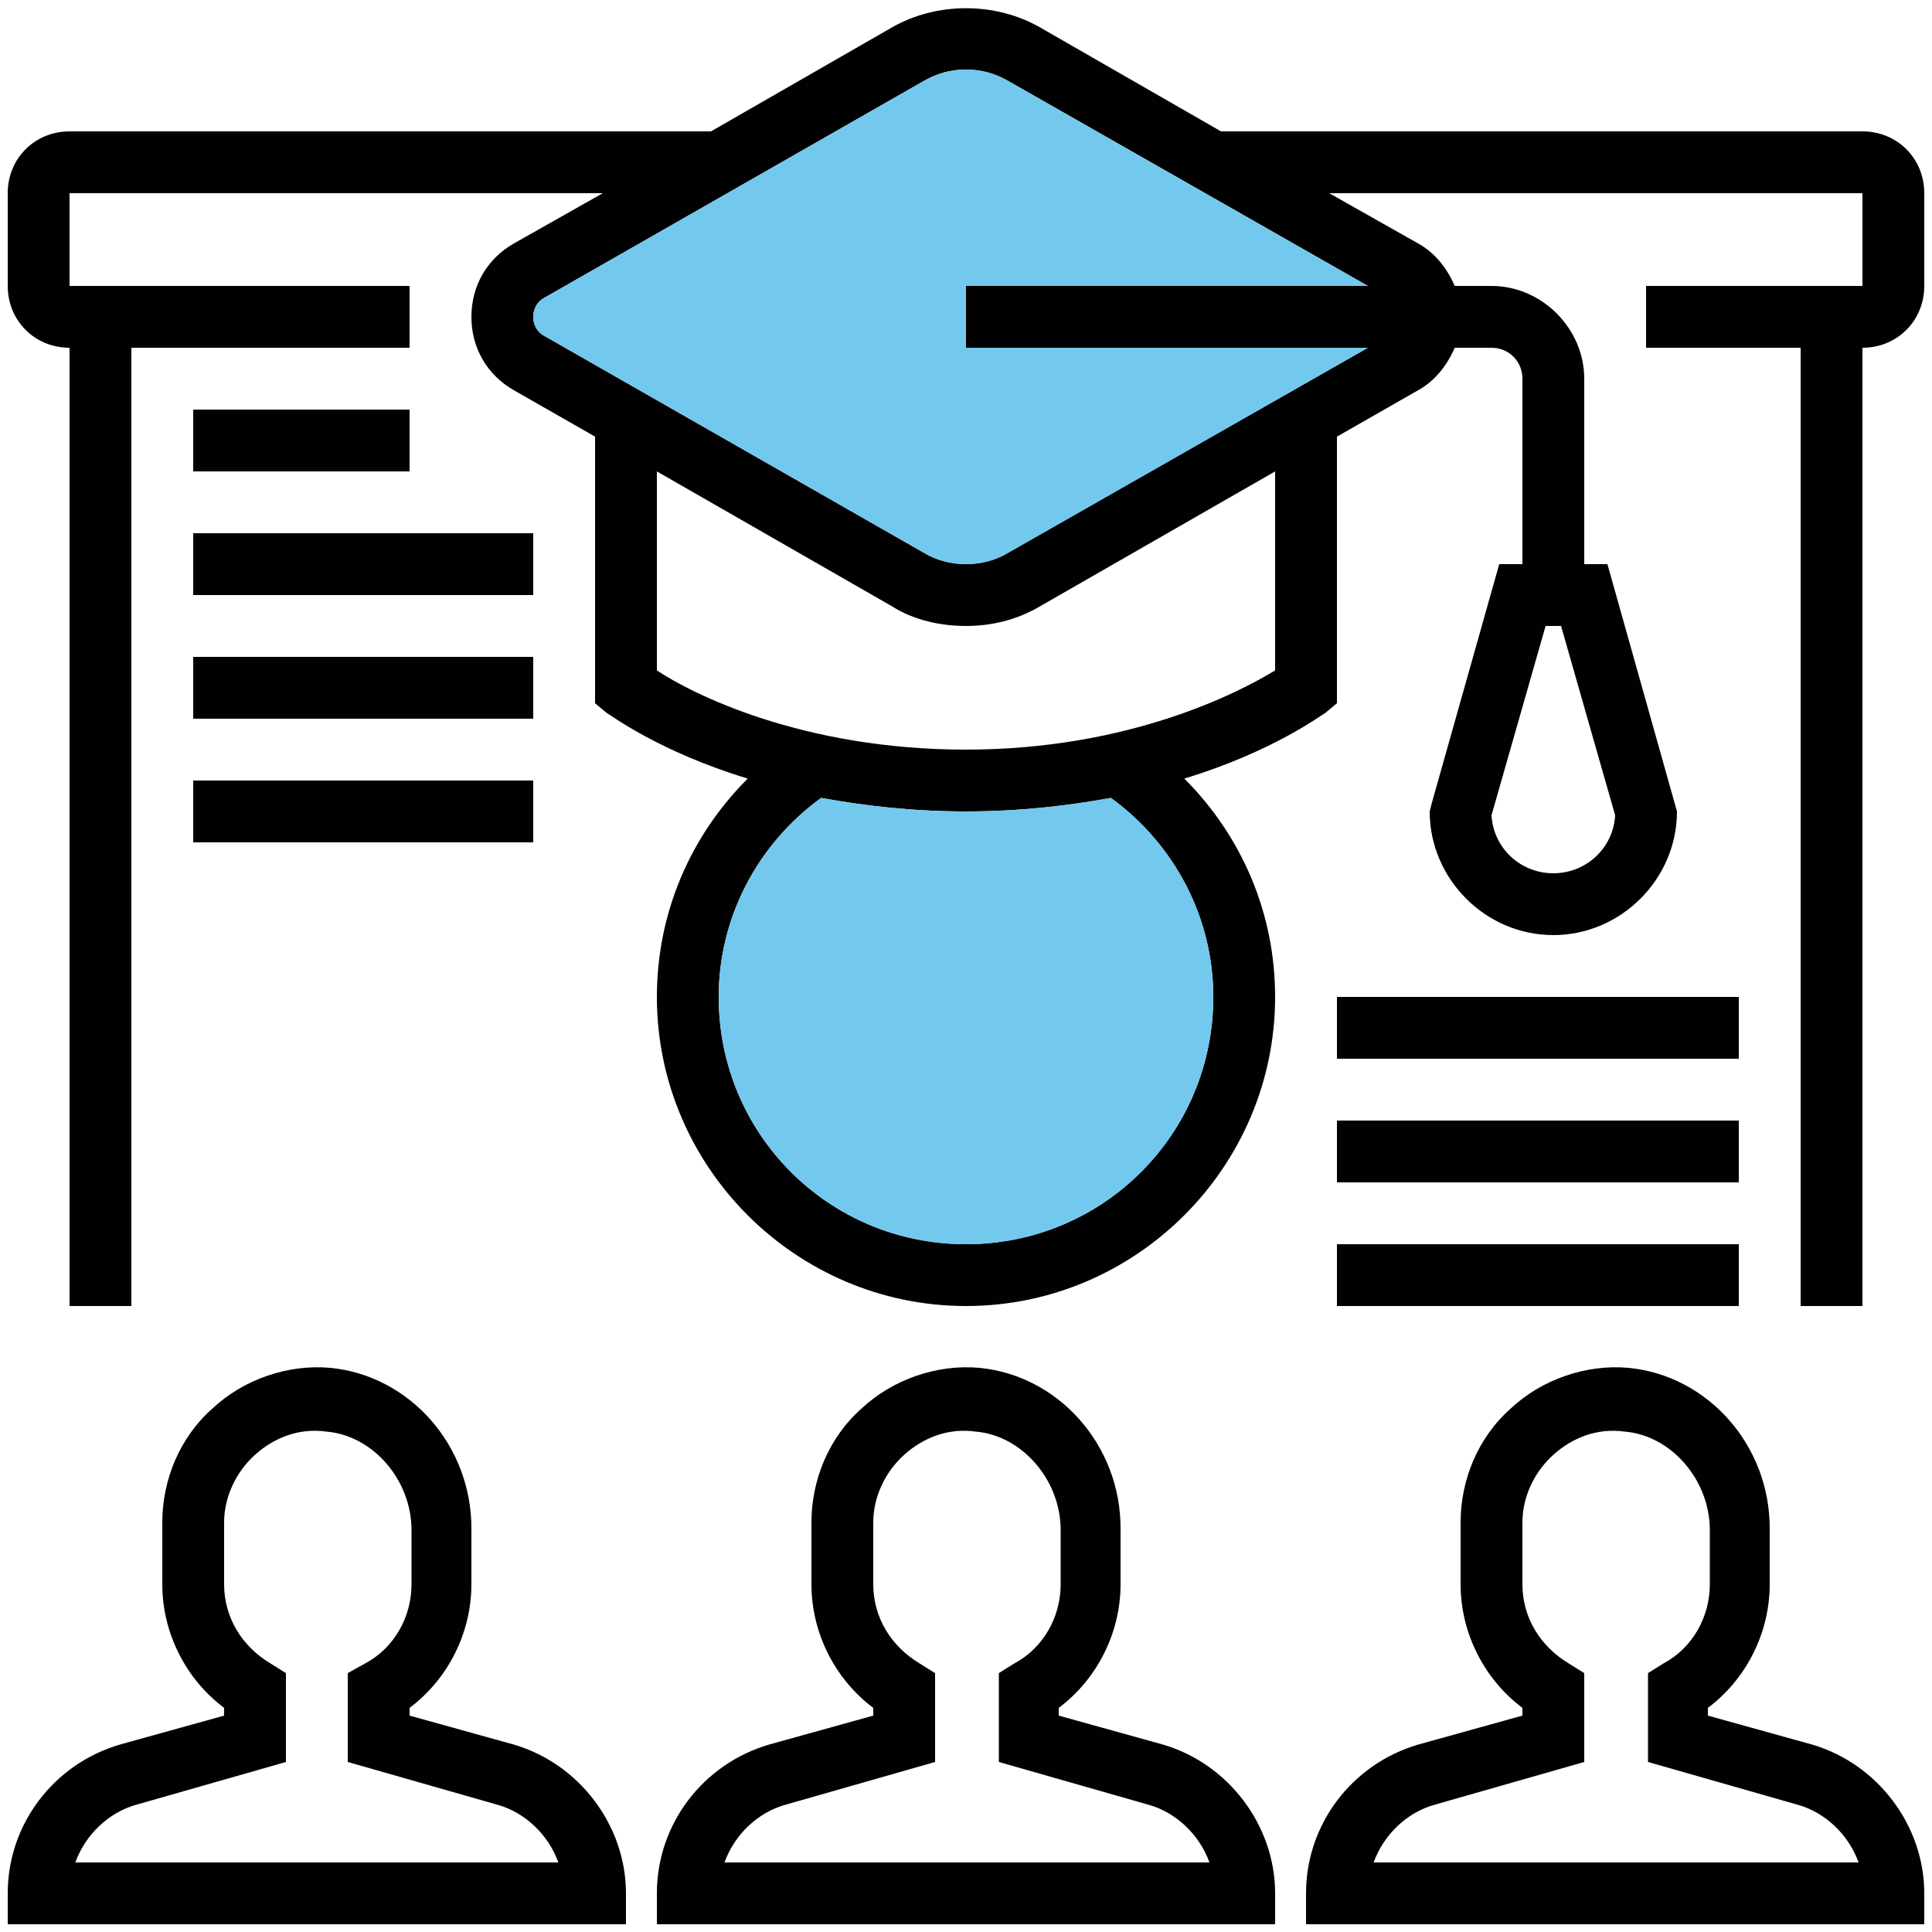 <?xml version="1.0" encoding="UTF-8"?> <!-- Generator: Adobe Illustrator 25.0.0, SVG Export Plug-In . SVG Version: 6.00 Build 0) --> <svg xmlns="http://www.w3.org/2000/svg" xmlns:xlink="http://www.w3.org/1999/xlink" version="1.1" id="Livello_1" x="0px" y="0px" viewBox="0 0 100 100" style="enable-background:new 0 0 100 100;" xml:space="preserve"> <style type="text/css"> .st0{clip-path:url(#SVGID_2_);fill:#010101;} .st1{fill:#010101;} .st2{clip-path:url(#SVGID_4_);fill:#010101;} .st3{clip-path:url(#SVGID_6_);fill:#73C8ED;} </style> <g> <g> <defs> <rect id="SVGID_1_" x="0.4" y="0.4" width="99.2" height="99.2"></rect> </defs> <clipPath id="SVGID_2_"> <use xlink:href="#SVGID_1_" style="overflow:visible;"></use> </clipPath> <path class="st0" d="M37.5,96.4c0.5-1.4,1.7-2.6,3.2-3l7.7-2.2v-4.6l-0.8-0.5c-1.5-0.9-2.4-2.4-2.4-4.1v-3.2 c0-1.3,0.6-2.6,1.6-3.5c1-0.9,2.3-1.4,3.7-1.2c2.4,0.2,4.4,2.5,4.4,5.1V82c0,1.7-0.9,3.3-2.4,4.1l-0.8,0.5v4.6l7.7,2.2 c1.5,0.4,2.7,1.6,3.2,3H37.5z M60.2,90.3l-5.4-1.5v-0.4c2-1.5,3.2-3.9,3.2-6.4v-2.9c0-4.3-3.2-7.9-7.3-8.3 c-2.2-0.2-4.5,0.6-6.1,2.1c-1.7,1.5-2.6,3.7-2.6,5.9V82c0,2.5,1.2,4.9,3.2,6.4v0.4l-5.4,1.5c-3.4,1-5.8,4.1-5.8,7.7v1.6h32V98 C66,94.5,63.6,91.3,60.2,90.3"></path> <path class="st0" d="M71.1,96.4c0.5-1.4,1.7-2.6,3.2-3l7.7-2.2v-4.6l-0.8-0.5c-1.5-0.9-2.4-2.4-2.4-4.1v-3.2 c0-1.3,0.6-2.6,1.6-3.5c1-0.9,2.3-1.4,3.7-1.2c2.4,0.2,4.4,2.5,4.4,5.1V82c0,1.7-0.9,3.3-2.4,4.1l-0.8,0.5v4.6l7.7,2.2 c1.5,0.4,2.7,1.6,3.2,3H71.1z M93.8,90.3l-5.4-1.5v-0.4c2-1.5,3.2-3.9,3.2-6.4v-2.9c0-4.3-3.2-7.9-7.3-8.3 c-2.2-0.2-4.5,0.6-6.1,2.1c-1.7,1.5-2.6,3.7-2.6,5.9V82c0,2.5,1.2,4.9,3.2,6.4v0.4l-5.4,1.5c-3.4,1-5.8,4.1-5.8,7.7v1.6h32V98 C99.6,94.5,97.2,91.3,93.8,90.3"></path> <path class="st0" d="M3.9,96.4c0.5-1.4,1.7-2.6,3.2-3l7.7-2.2v-4.6L14,86.1c-1.5-0.9-2.4-2.4-2.4-4.1v-3.2c0-1.3,0.6-2.6,1.6-3.5 c1-0.9,2.3-1.4,3.7-1.2c2.4,0.2,4.4,2.5,4.4,5.1V82c0,1.7-0.9,3.3-2.4,4.1L18,86.6v4.6l7.7,2.2c1.5,0.4,2.7,1.6,3.2,3H3.9z M26.6,90.3l-5.4-1.5v-0.4c2-1.5,3.2-3.9,3.2-6.4v-2.9c0-4.3-3.2-7.9-7.3-8.3c-2.2-0.2-4.5,0.6-6.1,2.1c-1.7,1.5-2.6,3.7-2.6,5.9 V82c0,2.5,1.2,4.9,3.2,6.4v0.4l-5.4,1.5c-3.4,1-5.8,4.1-5.8,7.7v1.6h32V98C32.4,94.5,30,91.3,26.6,90.3"></path> </g> <path class="st1" d="M48.4,49.4l4.4,2.2l-4.4,2.2V49.4z M45.2,59L60,51.6l-14.8-7.4V59z"></path> <g> <defs> <rect id="SVGID_3_" x="0.4" y="0.4" width="99.2" height="99.2"></rect> </defs> <clipPath id="SVGID_4_"> <use xlink:href="#SVGID_3_" style="overflow:visible;"></use> </clipPath> <path class="st2" d="M70.8,18L52.2,28.6c-1.3,0.8-3.1,0.8-4.4,0L28.2,17.4c-0.4-0.2-0.6-0.6-0.6-1c0-0.4,0.2-0.8,0.6-1L47.8,4.2 c0.7-0.4,1.4-0.6,2.2-0.6c0.8,0,1.5,0.2,2.2,0.6l18.6,10.6H50V18H70.8z M66,34.7c-1.8,1.1-7.5,4.1-16,4.1s-14.2-2.9-16-4.1V24.4 l12.2,7c1.1,0.7,2.5,1,3.8,1c1.3,0,2.6-0.3,3.8-1l12.2-7V34.7z M62.8,51.6c0,7.1-5.7,12.8-12.8,12.8c-7.1,0-12.8-5.7-12.8-12.8 c0-4.1,2-7.9,5.3-10.3c2.2,0.4,4.7,0.7,7.5,0.7s5.3-0.3,7.5-0.7C60.8,43.7,62.8,47.5,62.8,51.6 M83.6,42.2c-0.1,1.7-1.5,3-3.2,3 s-3.1-1.3-3.2-3l2.8-9.8h0.8L83.6,42.2z M96.4,6.8H63.2l-9.4-5.4c-2.3-1.3-5.3-1.3-7.6,0l-9.4,5.4H3.6c-1.8,0-3.2,1.4-3.2,3.2v4.8 c0,1.8,1.4,3.2,3.2,3.2v49.6h3.2V18h14.4v-3.2H3.6V10h27.6l-4.6,2.6c-1.4,0.8-2.2,2.2-2.2,3.8s0.8,3,2.2,3.8l4.2,2.4v13.8l0.6,0.5 c0.2,0.1,2.7,2,7.3,3.4c-3,3-4.7,7-4.7,11.3c0,8.8,7.2,16,16,16c8.8,0,16-7.2,16-16c0-4.3-1.7-8.3-4.7-11.3 c4.6-1.4,7.1-3.3,7.3-3.4l0.6-0.5V22.6l4.2-2.4c0.9-0.5,1.5-1.3,1.9-2.2h1.9c0.9,0,1.6,0.7,1.6,1.6v9.6h-1.2l-3.5,12.4L74,42 c0,3.5,2.9,6.4,6.4,6.4s6.4-2.9,6.4-6.4l-3.6-12.8H82v-9.6c0-2.6-2.2-4.8-4.8-4.8h-1.9c-0.4-0.9-1-1.7-1.9-2.2L68.8,10h27.6v4.8 H85.2V18h8v49.6h3.2V18c1.8,0,3.2-1.4,3.2-3.2V10C99.6,8.2,98.2,6.8,96.4,6.8"></path> </g> <rect x="10" y="21.2" class="st1" width="11.2" height="3.2"></rect> <rect x="10" y="27.6" class="st1" width="17.6" height="3.2"></rect> <rect x="10" y="34" class="st1" width="17.6" height="3.2"></rect> <rect x="10" y="40.4" class="st1" width="17.6" height="3.2"></rect> <rect x="69.2" y="64.4" class="st1" width="20.8" height="3.2"></rect> <rect x="69.2" y="58" class="st1" width="20.8" height="3.2"></rect> <rect x="69.2" y="51.6" class="st1" width="20.8" height="3.2"></rect> <g> <defs> <rect id="SVGID_5_" x="0.4" y="0.4" width="99.2" height="99.2"></rect> </defs> <clipPath id="SVGID_6_"> <use xlink:href="#SVGID_5_" style="overflow:visible;"></use> </clipPath> <path class="st3" d="M62.8,51.6c0,7.1-5.7,12.8-12.8,12.8c-7.1,0-12.8-5.7-12.8-12.8c0-4.1,2-7.9,5.3-10.3 c2.2,0.4,4.7,0.7,7.5,0.7c2.8,0,5.3-0.3,7.5-0.7C60.8,43.7,62.8,47.5,62.8,51.6"></path> <path class="st3" d="M70.8,18L52.2,28.6c-1.3,0.8-3.1,0.8-4.4,0L28.2,17.4c-0.4-0.2-0.6-0.6-0.6-1c0-0.4,0.2-0.8,0.6-1L47.8,4.2 c0.7-0.4,1.4-0.6,2.2-0.6c0.8,0,1.5,0.2,2.2,0.6l18.6,10.6H50V18H70.8z"></path> </g> </g> </svg> 